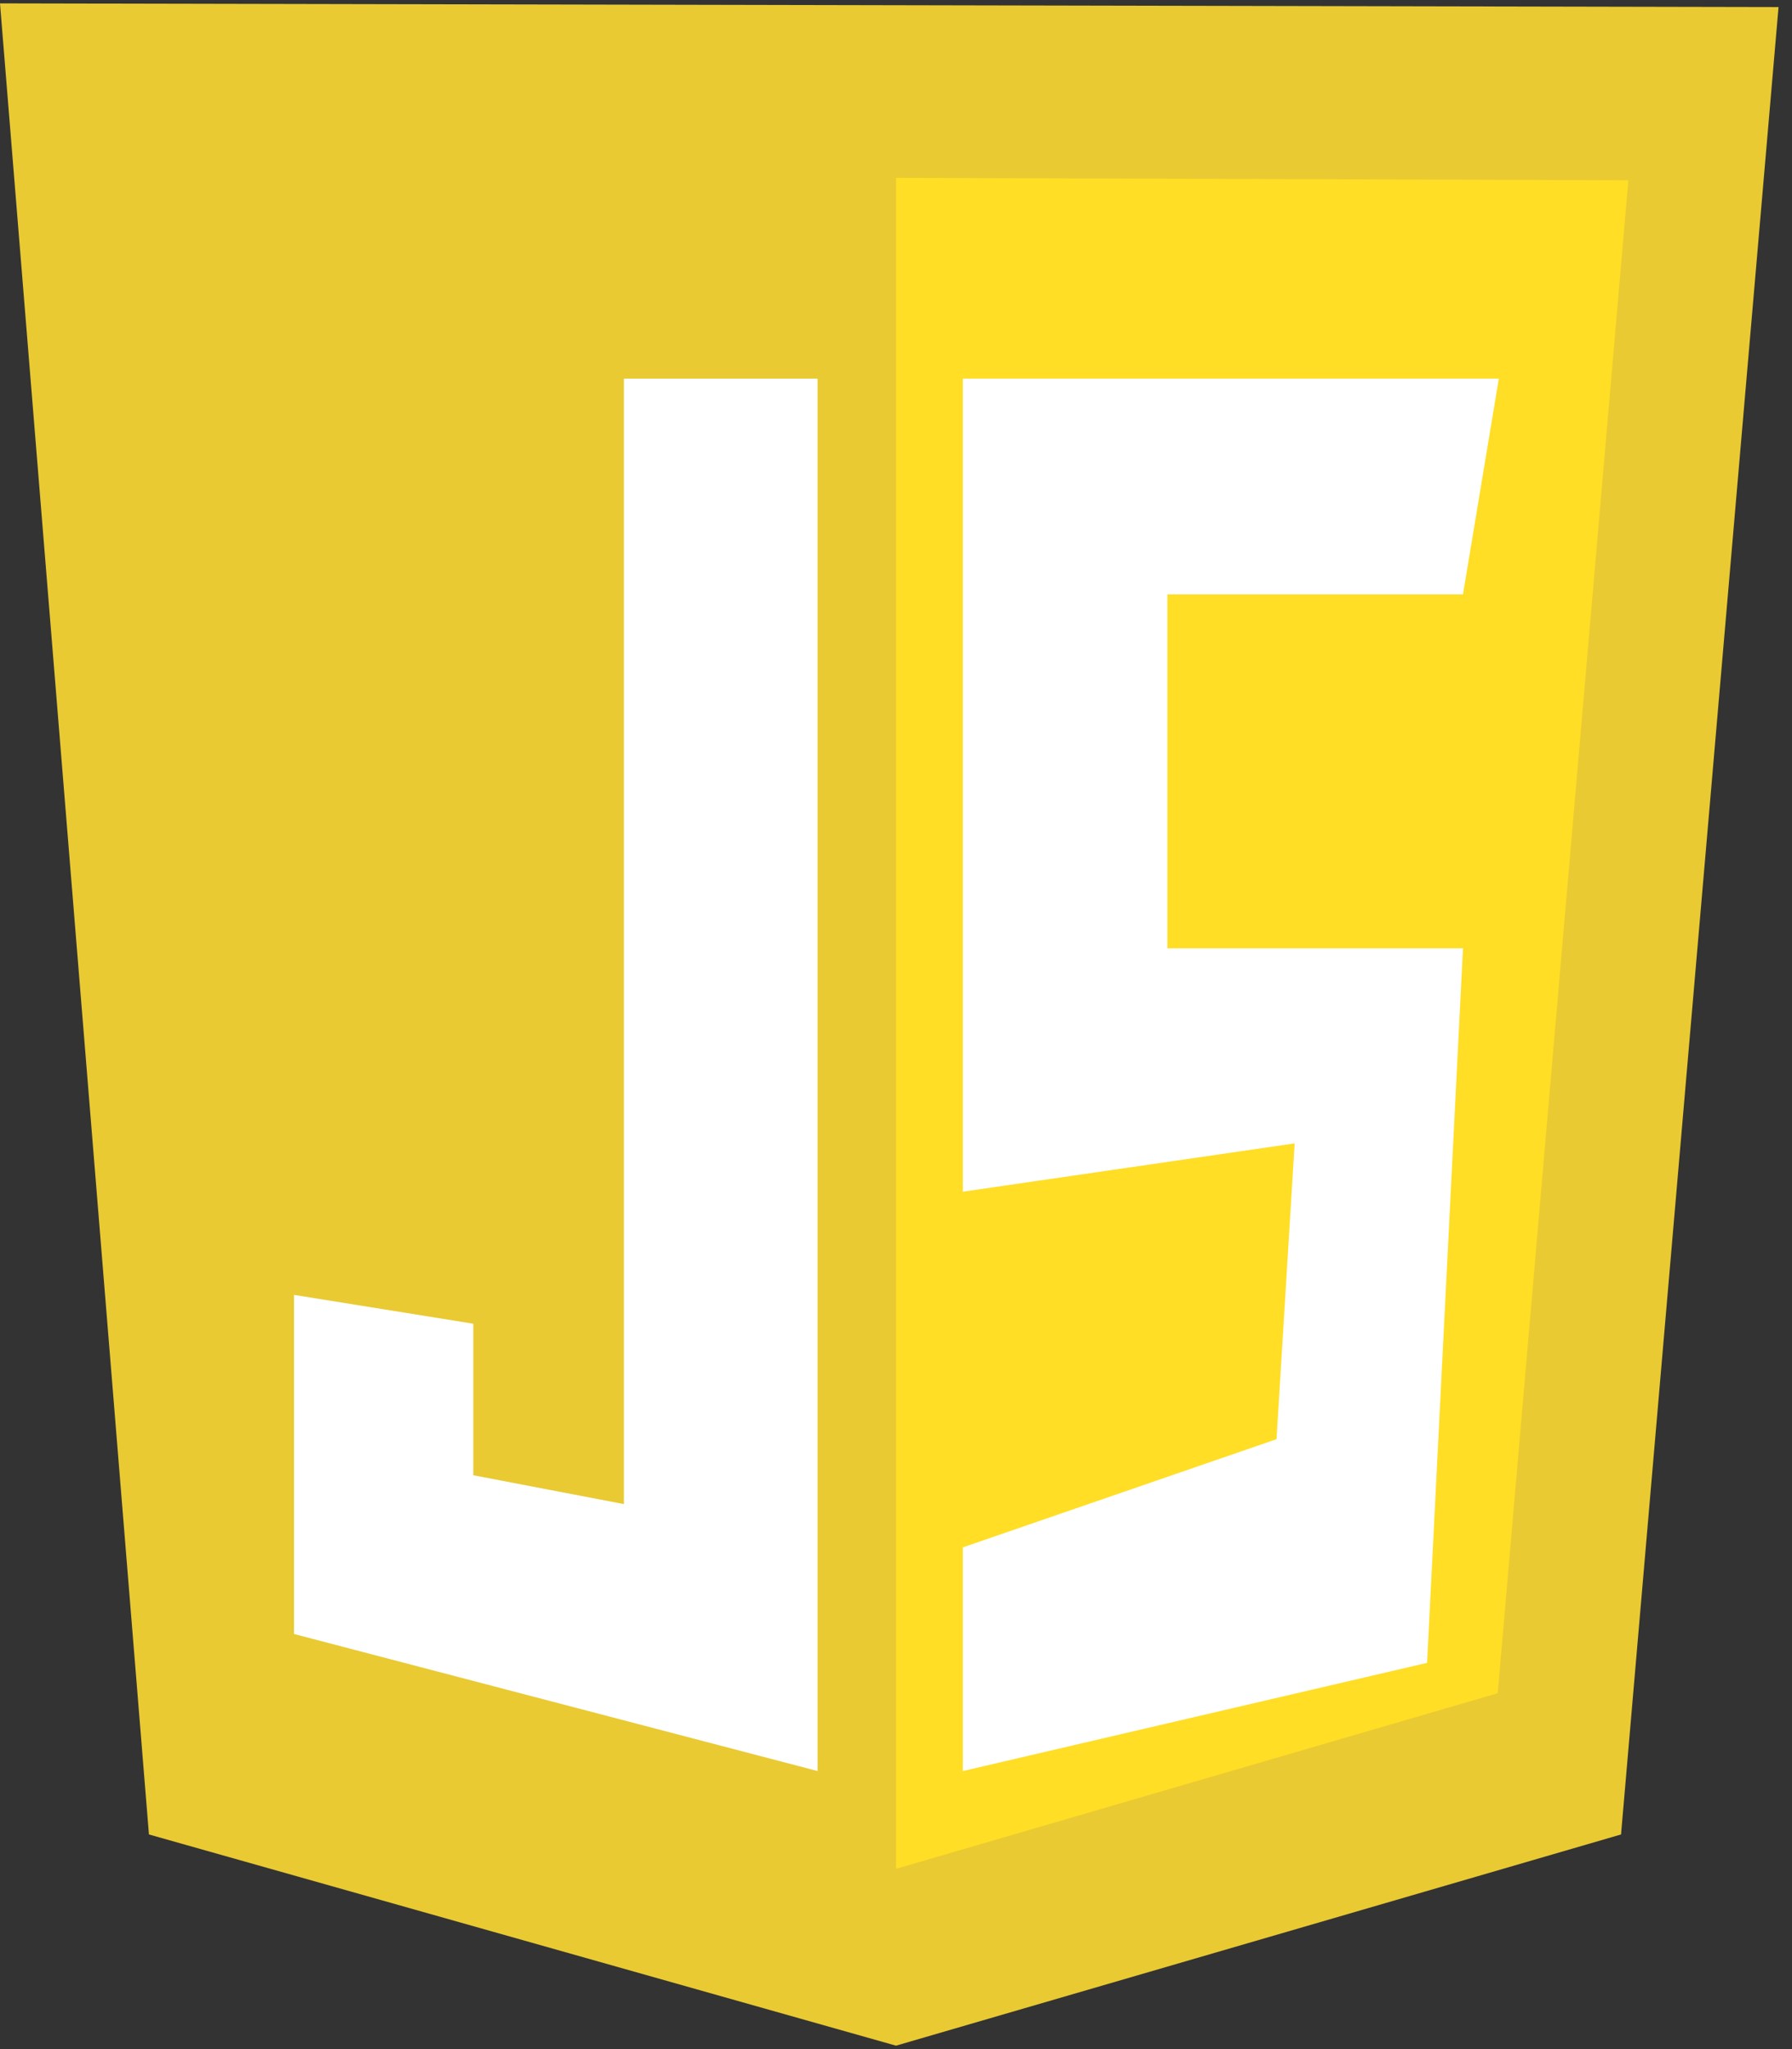 <svg width="35" height="40" viewBox="0 0 35 40" fill="none" xmlns="http://www.w3.org/2000/svg">
<rect x="0" y="0" width="35" height="40" fill="#333333" stroke="none"/>
<g clip-path="url(#clip0_6500_9711)">
<path d="M2.909 35.81L0 0.066L34.737 0.138L31.661 35.81L17.5 39.933L2.909 35.81Z" fill="#E9CA32"/>
<path d="M17.5 36.481V3.471L31.804 3.519L29.253 33.053L17.5 36.481Z" fill="#FFDE25"/>
<path d="M15.968 7.391H12.186V29.361L9.244 28.798V25.84L5.743 25.277V31.897L15.968 34.572V7.391ZM18.805 7.391H29.274L28.574 11.602H22.801V18.512H28.574L27.873 32.46L18.805 34.572V30.206L24.932 28.094L25.286 22.32L18.805 23.263V7.391Z" fill="white"/>
</g>
<defs>
<clipPath id="clip0_6500_9711">
<rect width="34.737" height="40" fill="white"/>
</clipPath>
</defs>
</svg>
